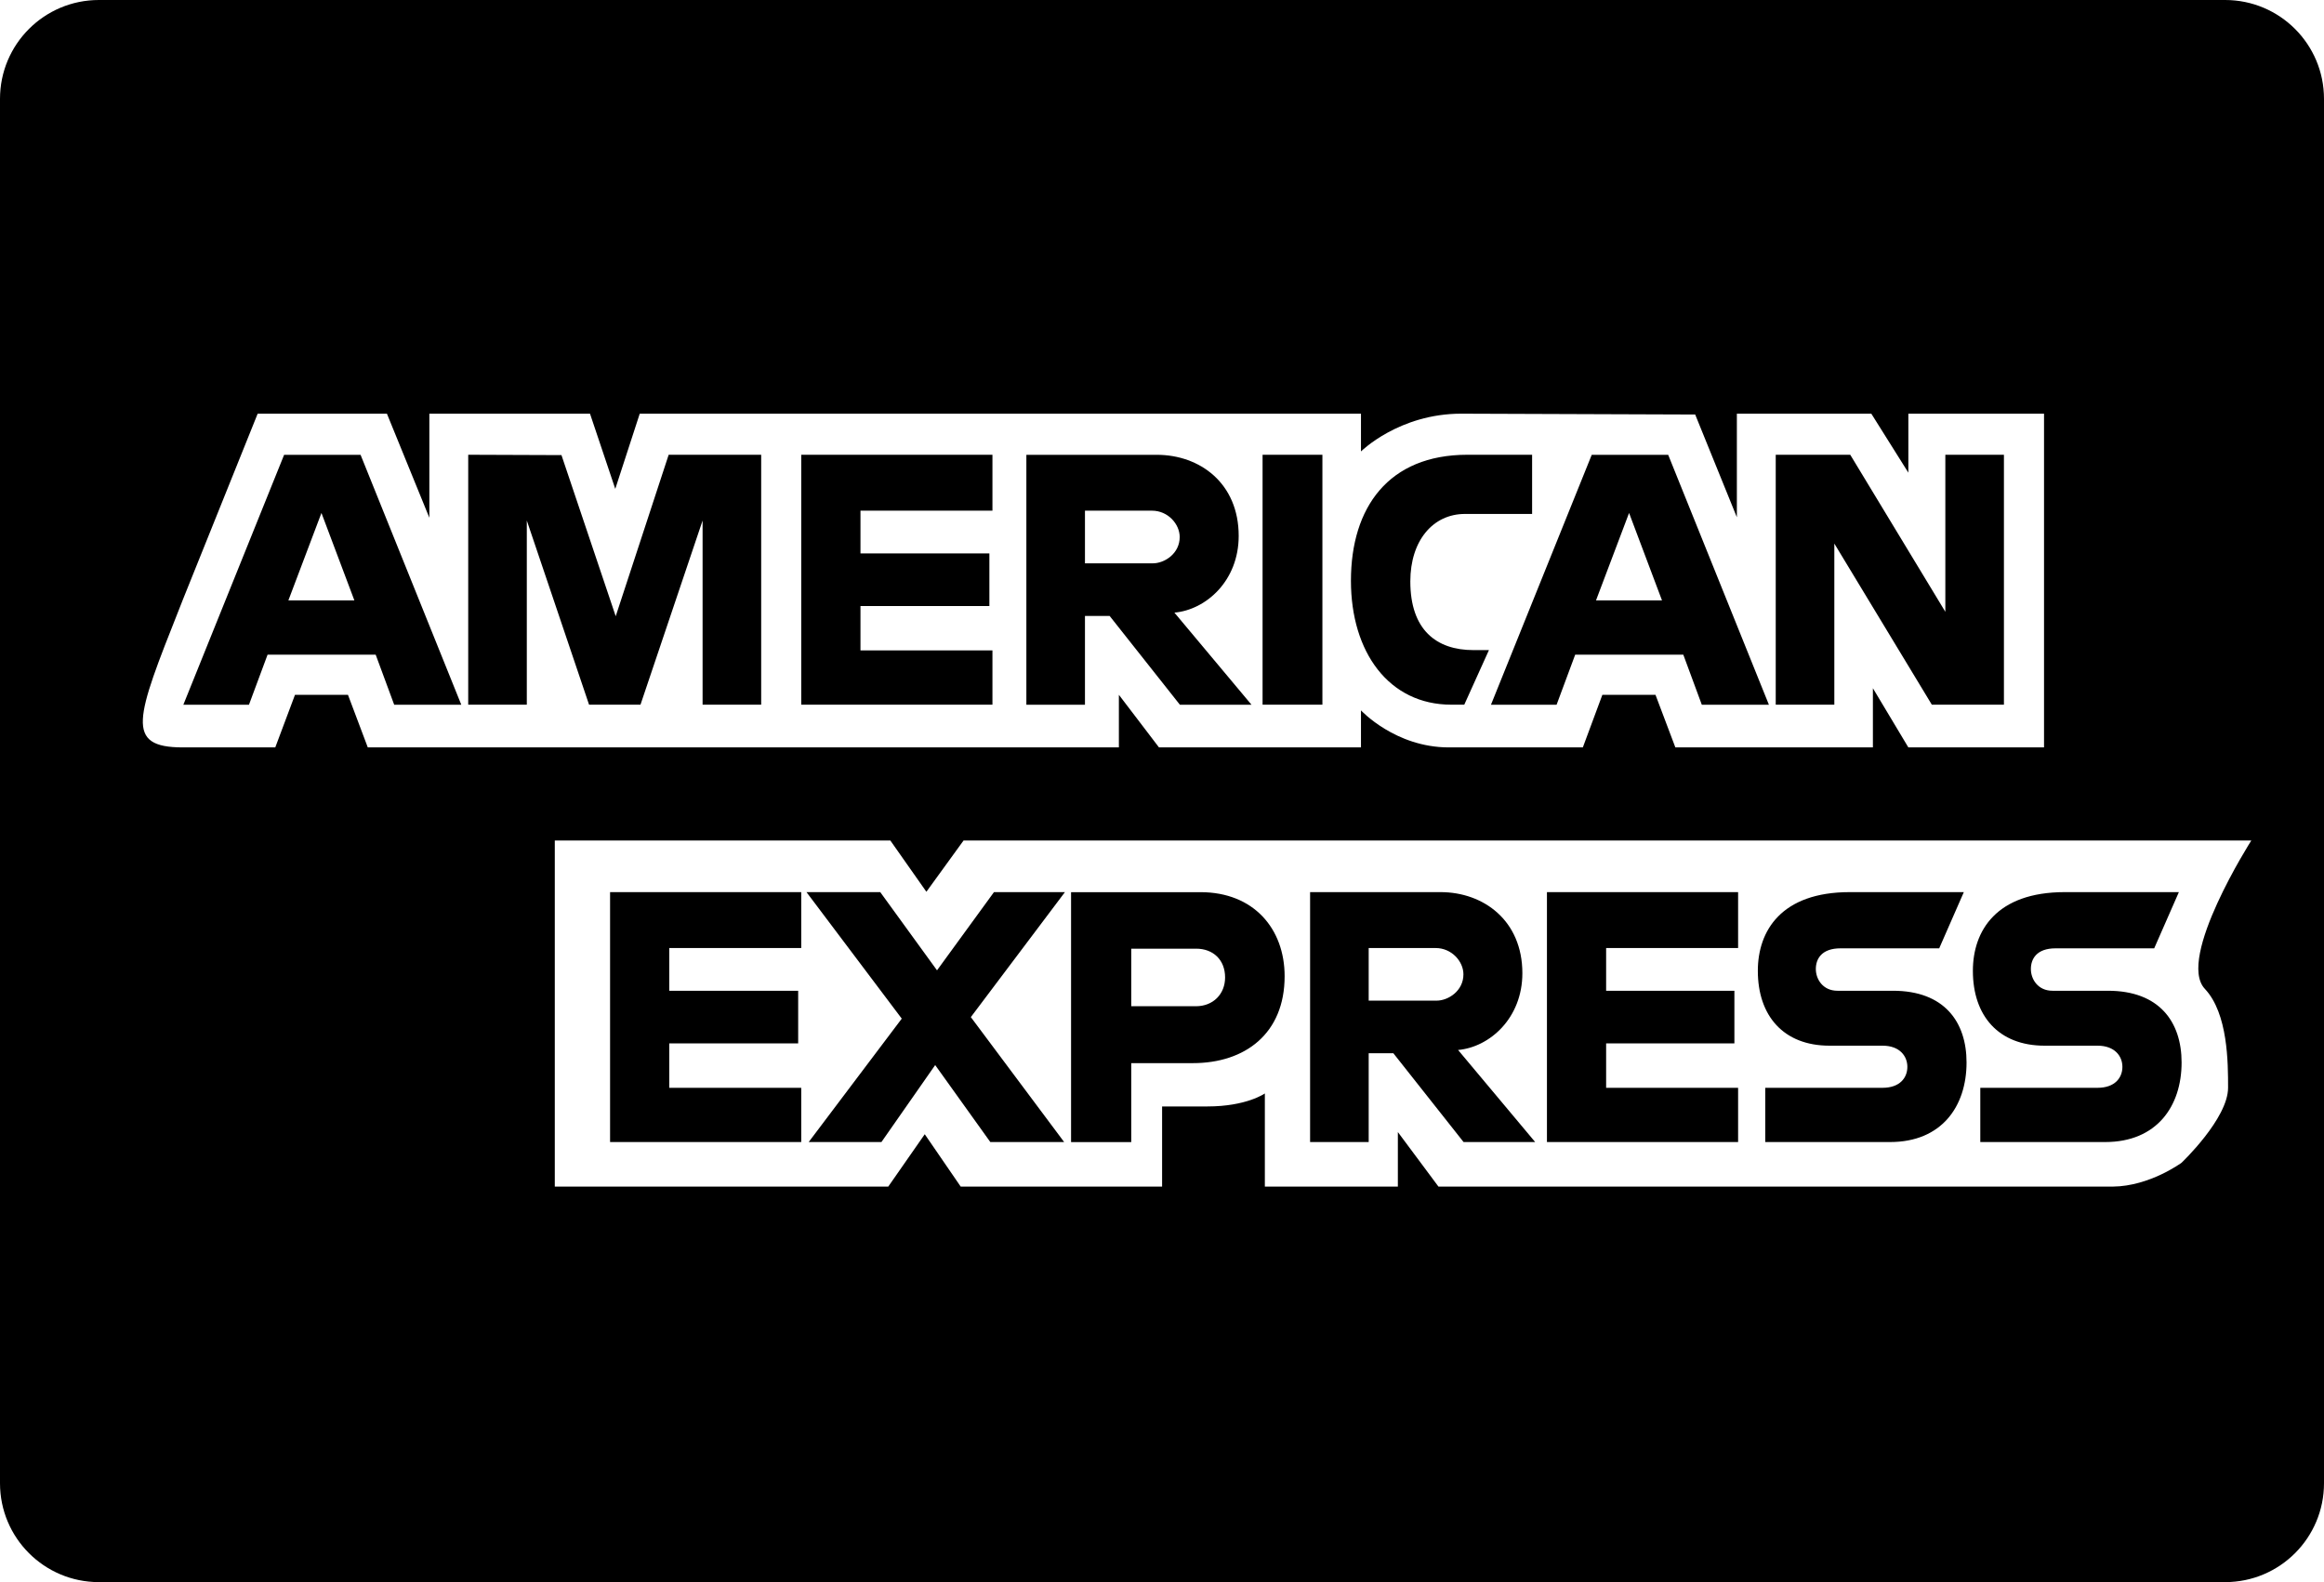 <svg preserveAspectRatio="none" width="100%" height="100%" viewBox="0 0 47 32" fill="none" xmlns="http://www.w3.org/2000/svg">
<path fill-rule="evenodd" clip-rule="evenodd" d="M2 0H45C46.105 0 47 0.895 47 2V21.952V30C47 31.105 46.105 32 45 32H2C0.895 32 0 31.105 0 30V15.715V2C0 0.895 0.895 0 2 0ZM11.22 17V24H17.964L18.702 22.941L19.429 24H23.502V22.379H24.418C25.212 22.379 25.58 22.116 25.58 22.116V24H28.27V22.897L29.091 24H42.731C43.476 23.993 44.12 23.517 44.12 23.517C44.12 23.517 45.06 22.624 45.06 22C45.06 21.5 45.06 20.5 44.59 20C44.01 19.383 45.53 17 45.53 17H44.12H19.487L18.735 18.037L18.006 17H11.22ZM3.7 12.124L5.211 8.367H7.825L8.683 10.472V8.367H11.932L12.443 9.888L12.938 8.367H27.524V9.131C27.524 9.131 28.291 8.367 29.551 8.367L34.283 8.384L35.126 10.462V8.367H37.845L38.594 9.56V8.367H41.338V15.117H38.594L37.877 13.92V15.117H33.882L33.48 14.053H32.406L32.011 15.117H29.301C28.217 15.117 27.524 14.368 27.524 14.368V15.117H23.439L22.628 14.053V15.117H7.438L7.037 14.053H5.966L5.567 15.117H3.7C2.515 15.117 2.747 14.531 3.63 12.302L3.7 12.124ZM3.708 14.254L5.746 9.199H7.292L9.329 14.254H7.972L7.598 13.242H5.411L5.035 14.254H3.708ZM7.167 12.144L6.501 10.375L5.832 12.144H7.167ZM9.469 14.253V9.198L11.355 9.205L12.452 12.464L13.523 9.198H15.394V14.253H14.209V10.528L12.953 14.253H11.913L10.654 10.528V14.253H9.469ZM16.204 9.198V14.253H20.071V13.155H17.402V12.258H20.009V11.193H17.402V10.329H20.071V9.198H16.204ZM20.757 9.199V14.254H21.942V12.458H22.441L23.862 14.254H25.31L23.751 12.391C24.391 12.334 25.051 11.748 25.051 10.839C25.051 9.775 24.268 9.199 23.394 9.199H20.757ZM21.942 10.329H23.297C23.622 10.329 23.858 10.601 23.858 10.862C23.858 11.197 23.552 11.394 23.314 11.394H21.942V10.329ZM25.534 14.253H26.744V9.198H25.534V14.253ZM29.613 14.253H29.352C28.088 14.253 27.321 13.191 27.321 11.746C27.321 10.265 28.08 9.198 29.675 9.198H30.985V10.395H29.628C28.98 10.395 28.522 10.934 28.522 11.759C28.522 12.738 29.046 13.149 29.8 13.149H30.112L29.613 14.253ZM30.153 14.254L32.191 9.199H33.737L35.774 14.254H34.417L34.043 13.242H31.856L31.48 14.254H30.153ZM33.612 12.144L32.946 10.375L32.277 12.144H33.612ZM35.912 14.253V9.198H37.419L39.342 12.374V9.198H40.527V14.253H39.069L37.097 10.994V14.253H35.912ZM12.338 18.044V23.099H16.204V22.002H13.535V21.104H16.142V20.039H13.535V19.175H16.204V18.044H12.338ZM35.151 23.099H31.285V18.044H35.151V19.175H32.482V20.039H35.076V21.104H32.482V22.002H35.151V23.099ZM18.237 20.603L16.355 23.099H17.826L18.913 21.542L20.028 23.099H21.521L19.634 20.572L21.537 18.044H20.102L18.95 19.626L17.802 18.044H16.31L18.237 20.603ZM21.661 18.045V23.1H22.878V21.503H24.125C25.18 21.503 25.98 20.906 25.98 19.745C25.98 18.783 25.353 18.045 24.279 18.045H21.661ZM22.878 19.188H24.191C24.532 19.188 24.776 19.411 24.776 19.77C24.776 20.107 24.533 20.352 24.187 20.352H22.878V19.188ZM27.68 23.099H26.495V18.044H29.132C30.005 18.044 30.788 18.62 30.788 19.684C30.788 20.593 30.128 21.179 29.488 21.237L31.047 23.099H29.599L28.179 21.303H27.68V23.099ZM29.034 19.175H27.68V20.239H29.052C29.289 20.239 29.596 20.043 29.596 19.707C29.596 19.446 29.359 19.175 29.034 19.175ZM35.7 23.099V22.002H38.072C38.422 22.002 38.574 21.799 38.574 21.578C38.574 21.365 38.423 21.15 38.072 21.15H37C36.068 21.15 35.55 20.545 35.55 19.636C35.55 18.826 36.025 18.044 37.409 18.044H39.716L39.218 19.181H37.222C36.84 19.181 36.723 19.395 36.723 19.599C36.723 19.808 36.868 20.039 37.159 20.039H38.282C39.32 20.039 39.771 20.668 39.771 21.49C39.771 22.375 39.269 23.099 38.225 23.099H35.7ZM40.049 22.002V23.099H42.575C43.618 23.099 44.12 22.375 44.12 21.49C44.12 20.668 43.669 20.039 42.631 20.039H41.508C41.217 20.039 41.072 19.808 41.072 19.599C41.072 19.395 41.189 19.181 41.571 19.181H43.566L44.065 18.044H41.758C40.374 18.044 39.899 18.826 39.899 19.636C39.899 20.545 40.417 21.15 41.349 21.15H42.42C42.772 21.15 42.923 21.365 42.923 21.578C42.923 21.799 42.771 22.002 42.42 22.002H40.049Z" fill="currentColor"/>
</svg>
